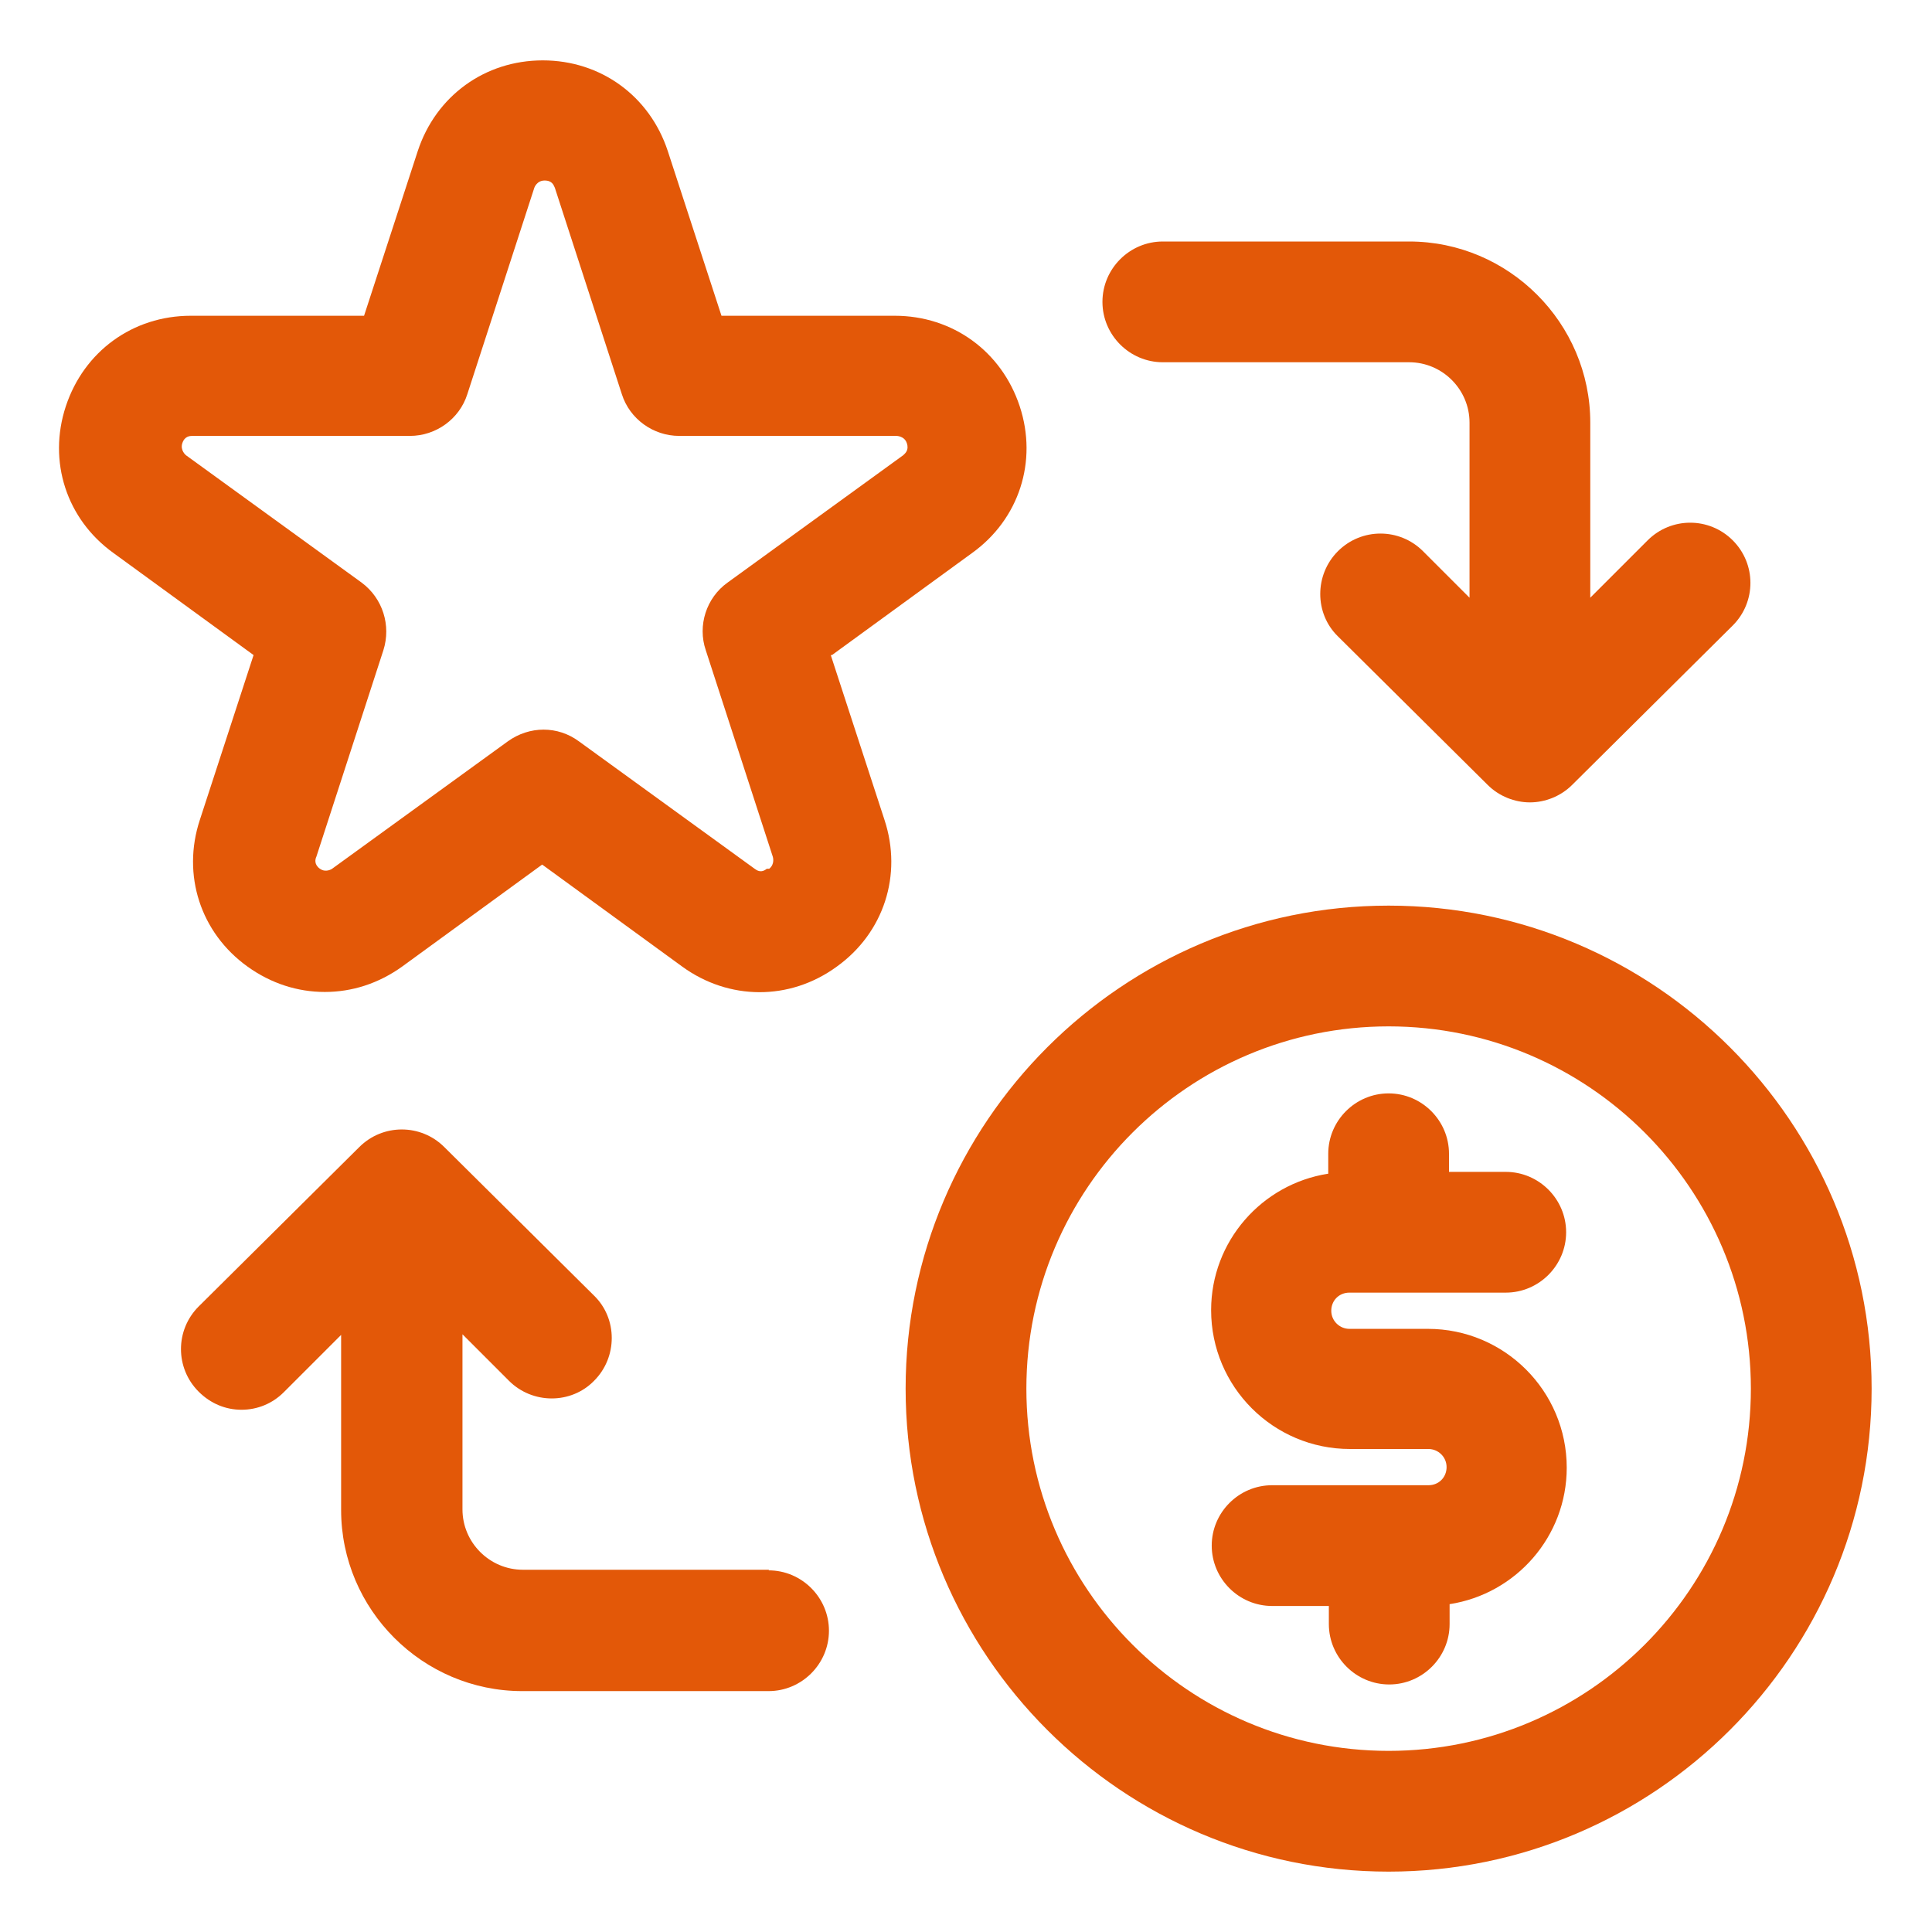 <svg width="48" height="48" viewBox="0 0 48 48" fill="none" xmlns="http://www.w3.org/2000/svg">
<path d="M19.11 39H12.99C12.165 39 11.49 38.325 11.49 37.5V33.15L12.645 34.305C13.23 34.89 14.19 34.89 14.76 34.305C15.345 33.72 15.345 32.76 14.76 32.19L11.04 28.5C10.455 27.915 9.51 27.915 8.925 28.5L4.935 32.46C4.35 33.045 4.35 33.99 4.935 34.575C5.235 34.875 5.61 35.025 6 35.025C6.39 35.025 6.765 34.875 7.05 34.59L8.475 33.165V37.515C8.475 39.99 10.5 42.015 12.975 42.015H19.095C19.92 42.015 20.595 41.34 20.595 40.515C20.595 39.69 19.92 39.015 19.095 39.015L19.11 39Z" fill="#E35808"/>
<path d="M28.89 9H35.01C35.835 9 36.51 9.675 36.51 10.5V14.85L35.355 13.695C34.77 13.11 33.825 13.11 33.24 13.695C32.655 14.28 32.655 15.24 33.24 15.81L36.96 19.5C37.245 19.785 37.635 19.935 38.01 19.935C38.385 19.935 38.775 19.785 39.06 19.5L43.05 15.54C43.635 14.955 43.635 14.01 43.05 13.425C42.465 12.84 41.52 12.84 40.935 13.425L39.51 14.85V10.5C39.51 8.025 37.485 6 35.01 6H28.89C28.065 6 27.39 6.675 27.39 7.5C27.39 8.325 28.065 9 28.89 9Z" fill="#E35808"/>
<path d="M20.67 16.275L24.15 13.74C25.32 12.9 25.785 11.46 25.335 10.095C24.885 8.73 23.67 7.845 22.23 7.845H17.925L16.59 3.75C16.14 2.385 14.925 1.5 13.485 1.5C12.045 1.5 10.83 2.385 10.38 3.75L9.045 7.845H4.74C3.3 7.845 2.085 8.73 1.635 10.095C1.185 11.46 1.65 12.9 2.82 13.74L6.3 16.275L4.965 20.37C4.515 21.735 4.98 23.175 6.15 24.015C6.735 24.435 7.395 24.645 8.07 24.645C8.745 24.645 9.405 24.435 9.99 24.015L13.47 21.48L16.95 24.015C18.105 24.855 19.62 24.87 20.79 24.015C21.96 23.175 22.425 21.735 21.975 20.37L20.64 16.275H20.67ZM19.05 21.585C18.9 21.705 18.795 21.615 18.75 21.585L14.385 18.42C13.86 18.03 13.155 18.03 12.615 18.42L8.25 21.585C8.25 21.585 8.1 21.69 7.95 21.585C7.8 21.48 7.83 21.345 7.86 21.285L9.525 16.155C9.72 15.54 9.51 14.865 8.985 14.475L4.62 11.31C4.62 11.31 4.47 11.19 4.53 11.01C4.59 10.83 4.725 10.83 4.785 10.83H10.185C10.83 10.83 11.415 10.41 11.61 9.795L13.275 4.665C13.275 4.665 13.335 4.485 13.53 4.485C13.725 4.485 13.755 4.605 13.785 4.665L15.45 9.795C15.645 10.41 16.23 10.83 16.875 10.83H22.275C22.275 10.83 22.47 10.83 22.53 11.01C22.59 11.19 22.485 11.265 22.44 11.31L18.075 14.475C17.55 14.85 17.325 15.54 17.535 16.155L19.2 21.285C19.2 21.285 19.26 21.465 19.11 21.585H19.05Z" fill="#E35808"/>
<path d="M34.5 22.5C27.885 22.5 22.5 27.885 22.5 34.5C22.5 41.115 27.885 46.5 34.5 46.5C41.115 46.5 46.5 41.115 46.5 34.5C46.5 27.885 41.115 22.5 34.5 22.5ZM34.5 43.5C29.535 43.5 25.5 39.465 25.5 34.5C25.5 29.535 29.535 25.5 34.5 25.5C39.465 25.5 43.5 29.535 43.5 34.5C43.5 39.465 39.465 43.5 34.5 43.5Z" fill="#E35808"/>
<path d="M33.525 32.115H37.41C38.235 32.115 38.91 31.44 38.91 30.615C38.91 29.79 38.235 29.115 37.41 29.115H36V28.665C36 27.84 35.325 27.165 34.5 27.165C33.675 27.165 33 27.84 33 28.665V29.16C31.35 29.415 30.09 30.84 30.09 32.55C30.09 34.455 31.635 36 33.54 36H35.49C35.73 36 35.94 36.195 35.94 36.45C35.94 36.705 35.745 36.9 35.49 36.9H31.605C30.78 36.9 30.105 37.575 30.105 38.4C30.105 39.225 30.78 39.9 31.605 39.9H33.015V40.35C33.015 41.175 33.69 41.85 34.515 41.85C35.34 41.85 36.015 41.175 36.015 40.35V39.855C37.665 39.6 38.925 38.175 38.925 36.465C38.925 34.56 37.38 33.015 35.475 33.015H33.525C33.285 33.015 33.075 32.82 33.075 32.565C33.075 32.31 33.27 32.115 33.525 32.115Z" fill="#E35808"/>
</svg>
